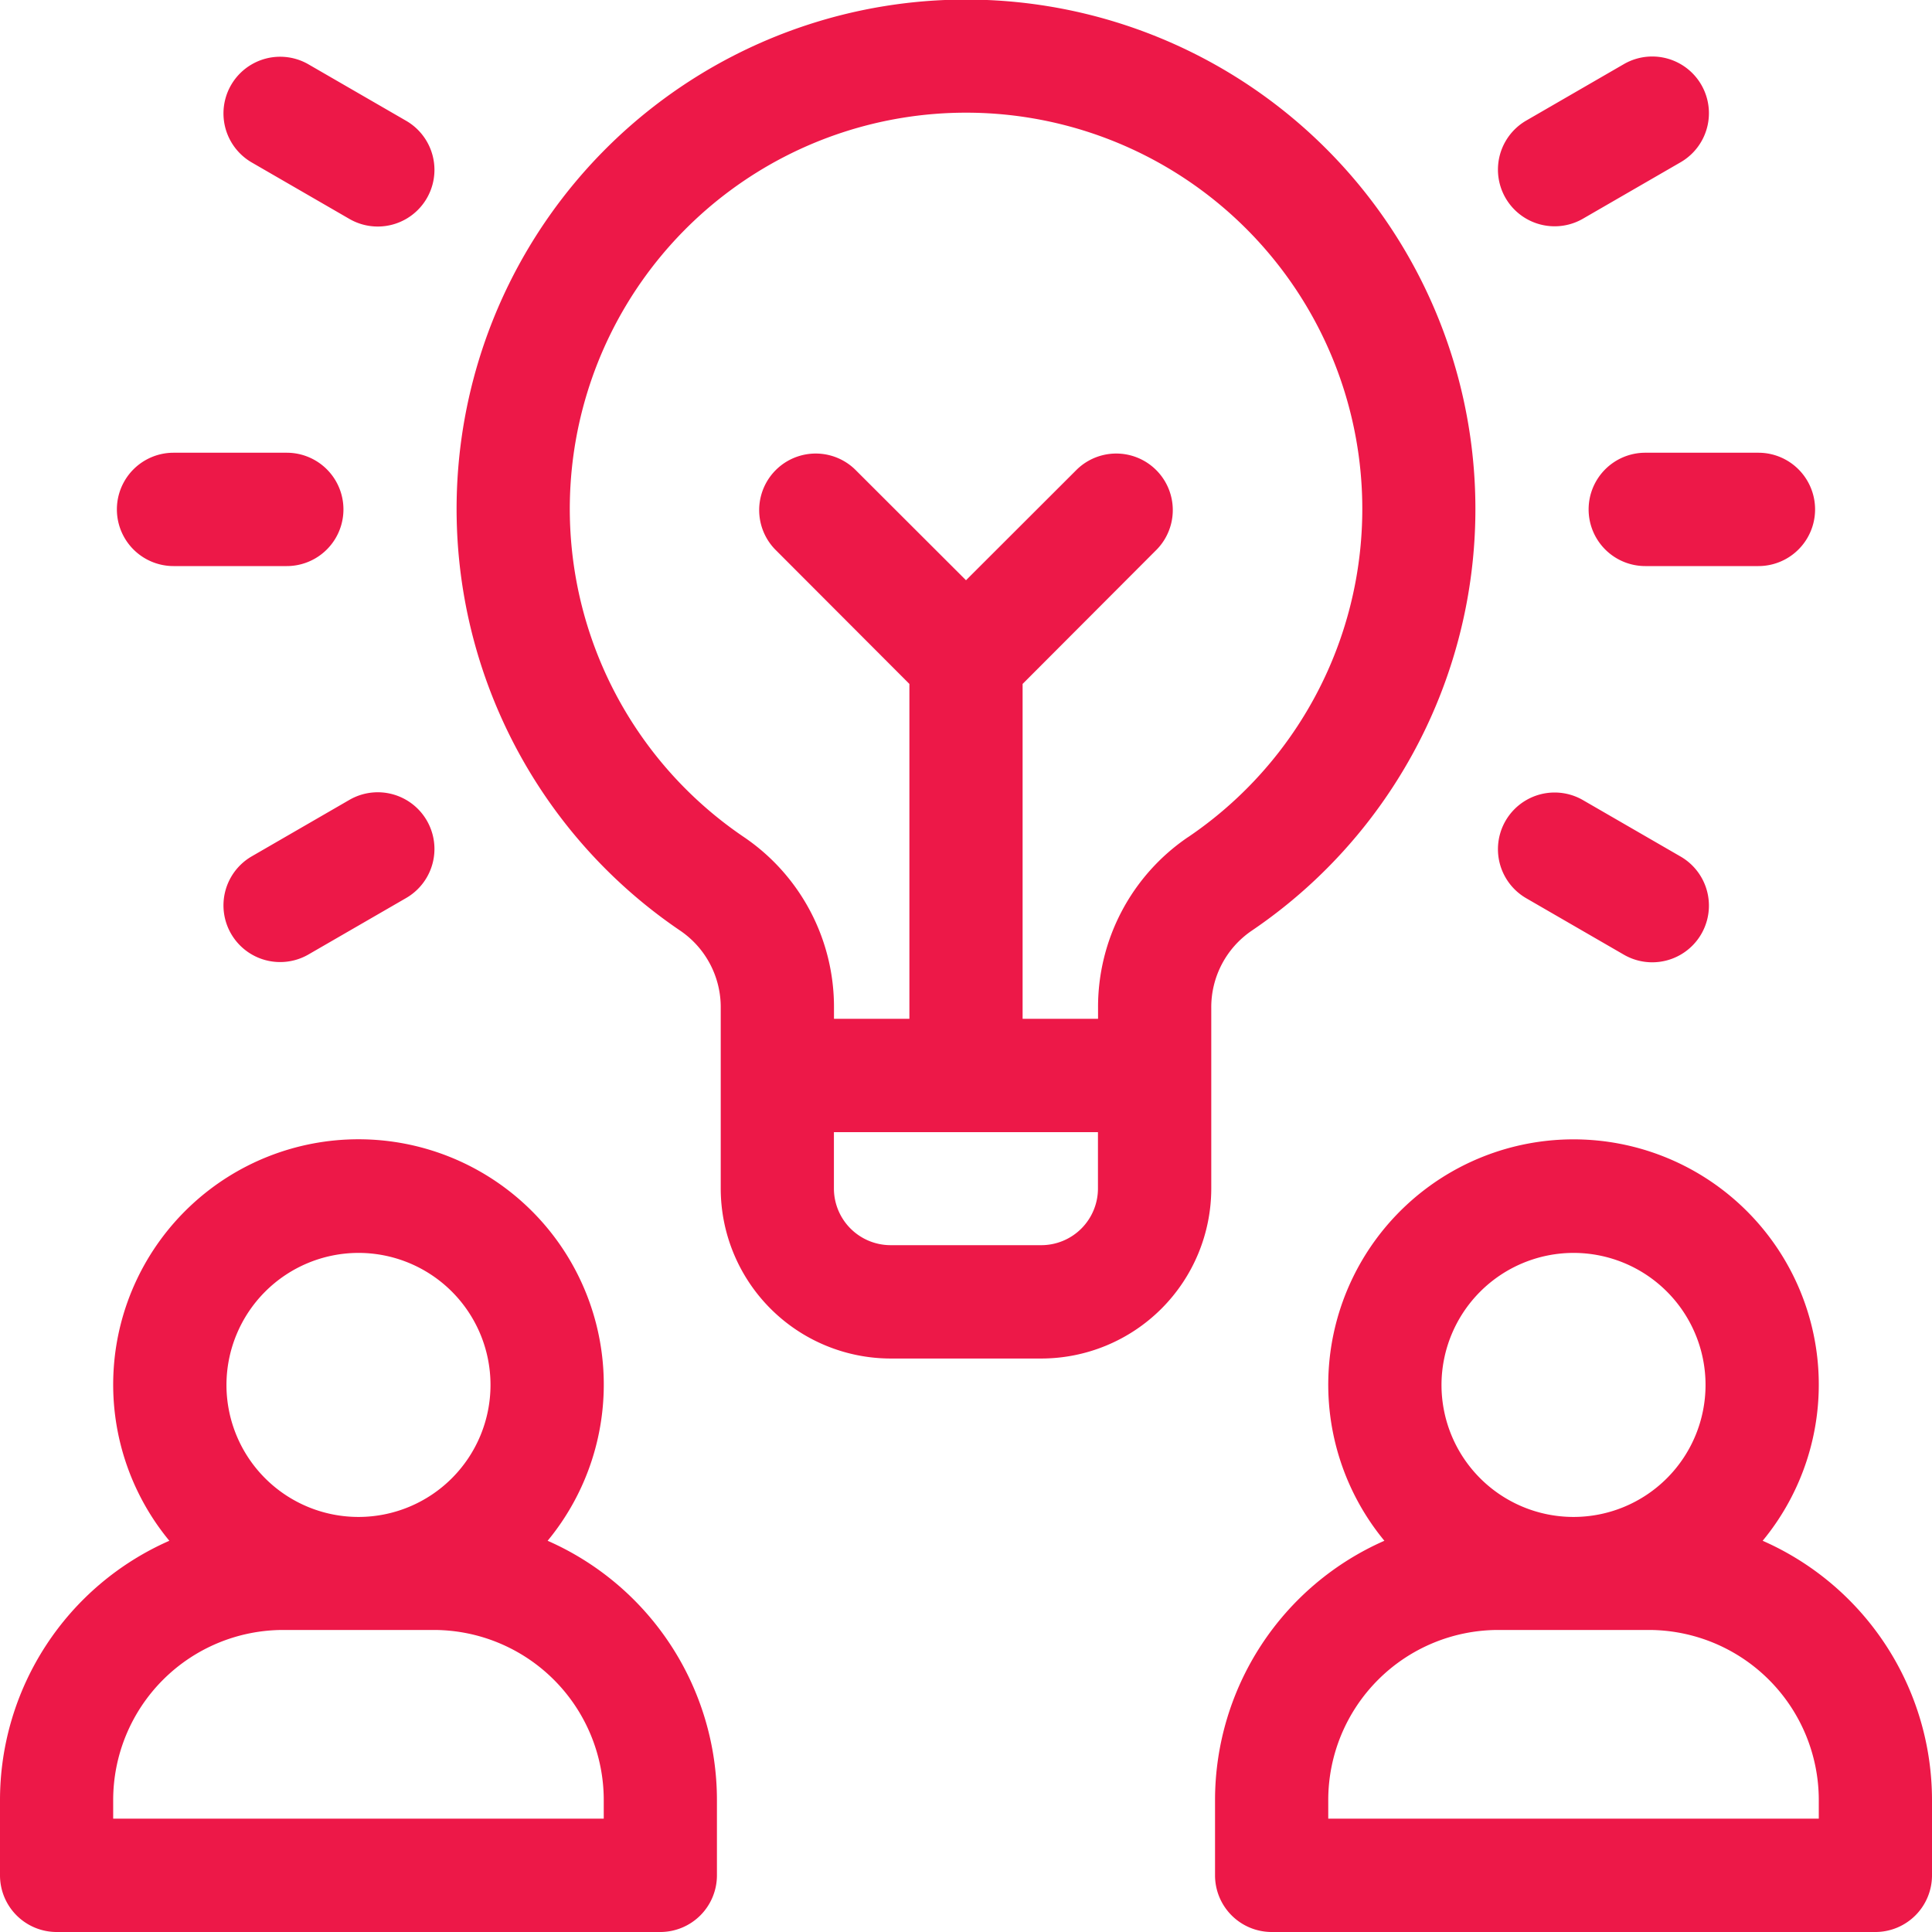 <svg xmlns="http://www.w3.org/2000/svg" width="60" height="60" viewBox="0 0 60 60">
  <defs>
    <style>
      .cls-1 {
        fill: #ed1848;
        fill-rule: evenodd;
      }
    </style>
  </defs>
  <path class="cls-1" d="M486.741,1637.85a7.617,7.617,0,1,0-11.748,0,8.8,8.8,0,0,0-5.259,8.05v2.34a1.76,1.76,0,0,0,1.758,1.76h18.75a1.76,1.76,0,0,0,1.758-1.76v-2.34A8.8,8.8,0,0,0,486.741,1637.85Zm-5.874-8.94a4.1,4.1,0,1,1-4.1,4.1A4.106,4.106,0,0,1,480.867,1628.91Zm7.617,17.57H473.25v-0.58a5.284,5.284,0,0,1,5.273-5.28h4.688a5.284,5.284,0,0,1,5.273,5.28v0.58Zm-39.477-8.63a7.618,7.618,0,1,0-11.748,0A8.8,8.8,0,0,0,432,1645.9v2.34a1.76,1.76,0,0,0,1.758,1.76h18.75a1.76,1.76,0,0,0,1.757-1.76v-2.34A8.8,8.8,0,0,0,449.007,1637.85Zm-5.874-8.94a4.1,4.1,0,1,1-4.1,4.1A4.106,4.106,0,0,1,443.133,1628.91Zm7.617,17.57H435.515v-0.58a5.284,5.284,0,0,1,5.274-5.28h4.687a5.284,5.284,0,0,1,5.274,5.28v0.58Zm-13.36-38.9h3.516a1.76,1.76,0,0,0,0-3.52H437.39A1.76,1.76,0,0,0,437.39,1607.58Zm43.946-1.76a1.76,1.76,0,0,0,1.758,1.76h3.515a1.76,1.76,0,0,0,0-3.52h-3.515A1.76,1.76,0,0,0,481.336,1605.82Zm-41.527-10.78,3.044,1.76a1.76,1.76,0,0,0,1.758-3.05l-3.045-1.76A1.76,1.76,0,0,0,439.809,1595.04Zm39.58,22.85,3.044,1.76a1.76,1.76,0,0,0,1.758-3.05l-3.045-1.76A1.76,1.76,0,0,0,479.389,1617.89Zm-36.536-3.05-3.044,1.76a1.76,1.76,0,0,0,1.757,3.05l3.045-1.76A1.76,1.76,0,0,0,442.853,1614.84Zm38.293-18.04,3.045-1.76a1.76,1.76,0,0,0-1.758-3.05l-3.044,1.76A1.76,1.76,0,0,0,481.146,1596.8Zm-10.282,22.11a15.82,15.82,0,1,0-17.728,0,2.874,2.874,0,0,1,1.247,2.39v5.61a5.283,5.283,0,0,0,5.273,5.28h4.688a5.284,5.284,0,0,0,5.273-5.28v-5.61a2.872,2.872,0,0,1,1.247-2.39h0Zm-6.52,9.76h-4.688a1.762,1.762,0,0,1-1.758-1.76v-1.75h8.2v1.75A1.761,1.761,0,0,1,464.344,1628.67Zm4.548-12.67a6.374,6.374,0,0,0-2.791,5.3v0.34h-2.343v-10.4l4.172-4.18a1.756,1.756,0,0,0-2.486-2.48L462,1608.02l-3.445-3.44a1.756,1.756,0,0,0-2.486,2.48l4.173,4.18v10.4H457.9v-0.34a6.372,6.372,0,0,0-2.791-5.3,12.306,12.306,0,1,1,13.785,0h0Z" transform="translate(-432 -1590)"/>
</svg>
